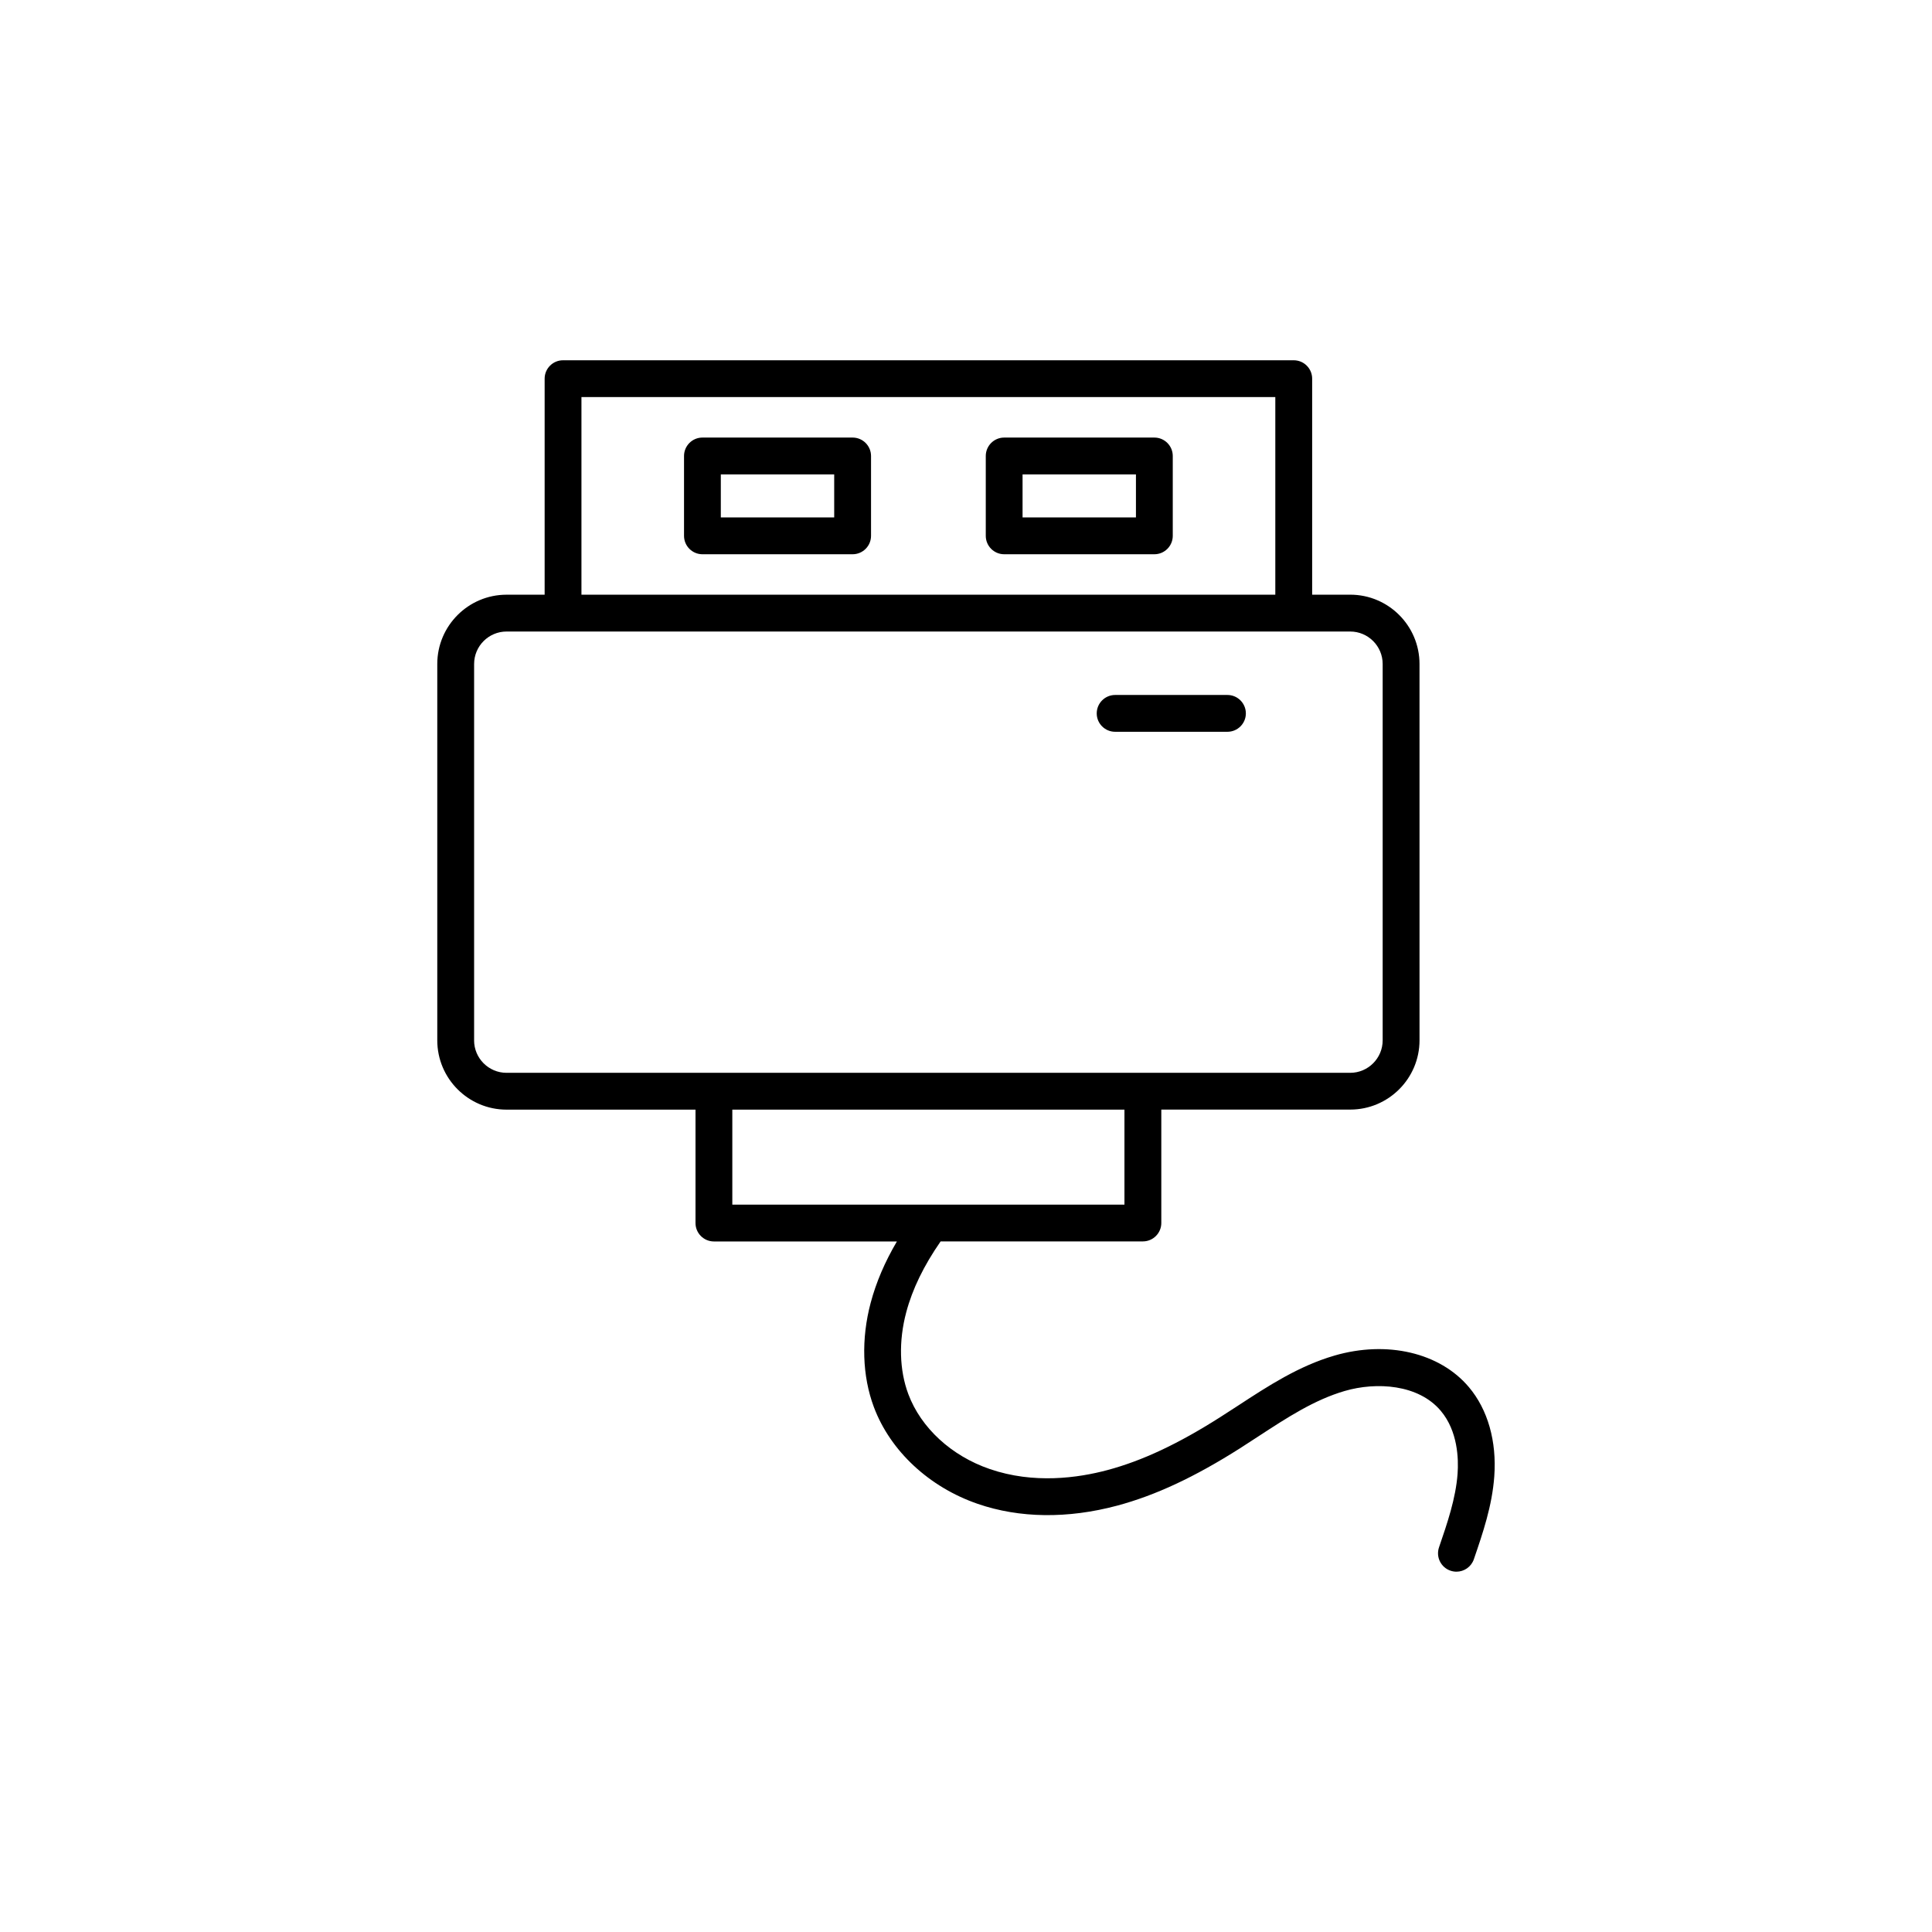 <?xml version="1.0" encoding="UTF-8"?>
<!-- Uploaded to: SVG Repo, www.svgrepo.com, Generator: SVG Repo Mixer Tools -->
<svg fill="#000000" width="800px" height="800px" version="1.1" viewBox="144 144 512 512" xmlns="http://www.w3.org/2000/svg">
 <g>
  <path d="m369.95 259.96h-39.801c-2.691 0-4.875 2.188-4.875 4.883v21.156c0 2.695 2.188 4.883 4.875 4.883h39.801c2.695 0 4.883-2.188 4.883-4.883v-21.156c-0.004-2.699-2.188-4.883-4.883-4.883zm-4.879 21.164h-30.047v-11.406h30.047z"/>
  <path d="m449.92 259.96h-39.805c-2.691 0-4.875 2.188-4.875 4.883v21.156c0 2.695 2.188 4.883 4.875 4.883h39.805c2.691 0 4.875-2.188 4.875-4.883v-21.156c0-2.699-2.184-4.883-4.875-4.883zm-4.883 21.164h-30.047v-11.406h30.047z"/>
  <path d="m497.63 503.25c-9.461 2.754-17.598 8.07-25.469 13.215-1.598 1.043-3.195 2.086-4.797 3.098-11.168 7.106-20.656 11.551-29.84 14.012-7.812 2.098-19.574 3.75-31.227-0.266-10.16-3.481-18.223-10.902-21.578-19.84-2.387-6.367-2.59-14.07-0.559-21.699 1.637-6.152 4.629-12.316 9.113-18.785h53.602c2.695 0 4.883-2.188 4.883-4.883v-30.051h50.07c10.125 0 18.359-8.238 18.359-18.363l-0.004-99.727c0-10.125-8.23-18.363-18.359-18.363h-10.09v-57.25c0-2.684-2.188-4.871-4.875-4.871h-193.65c-2.691 0-4.875 2.188-4.875 4.871v57.254h-10.09c-10.121 0-18.363 8.238-18.363 18.363v99.738c0 10.125 8.242 18.363 18.363 18.363h50.07v30.051c0 2.695 2.188 4.883 4.883 4.883h48.488c-3.215 5.461-5.508 10.844-6.953 16.273-2.543 9.562-2.242 19.375 0.855 27.629 4.363 11.633 14.656 21.215 27.539 25.645 11.07 3.809 23.836 3.965 36.926 0.465 10.176-2.727 20.516-7.559 32.551-15.195 1.633-1.043 3.266-2.106 4.902-3.18 7.609-4.969 14.793-9.664 22.859-12.016 8.402-2.449 19.539-1.773 25.461 5.273 4.523 5.379 4.727 12.742 4.445 16.652-0.473 6.543-2.731 13.133-4.918 19.512-0.871 2.551 0.488 5.324 3.039 6.191 0.523 0.176 1.059 0.266 1.578 0.266 2.023 0 3.918-1.27 4.613-3.293 2.387-6.957 4.848-14.16 5.414-21.961 0.676-9.301-1.707-17.695-6.707-23.633-7.703-9.164-21.703-12.449-35.664-8.379zm-199.54-254.02h183.88v52.371h-183.88zm-28.445 170.47v-99.738c0-4.742 3.859-8.602 8.602-8.602h223.57c4.742 0 8.605 3.859 8.605 8.602v99.738c0 4.742-3.863 8.609-8.605 8.609h-223.58c-4.738 0-8.598-3.863-8.598-8.609zm68.426 18.363h103.92v25.18h-103.92z"/>
  <path d="m439.52 337.93h29.762c2.695 0 4.883-2.188 4.883-4.871 0-2.695-2.188-4.883-4.883-4.883h-29.762c-2.691 0-4.875 2.188-4.875 4.883-0.004 2.684 2.184 4.871 4.875 4.871z"/>
 </g>
</svg>